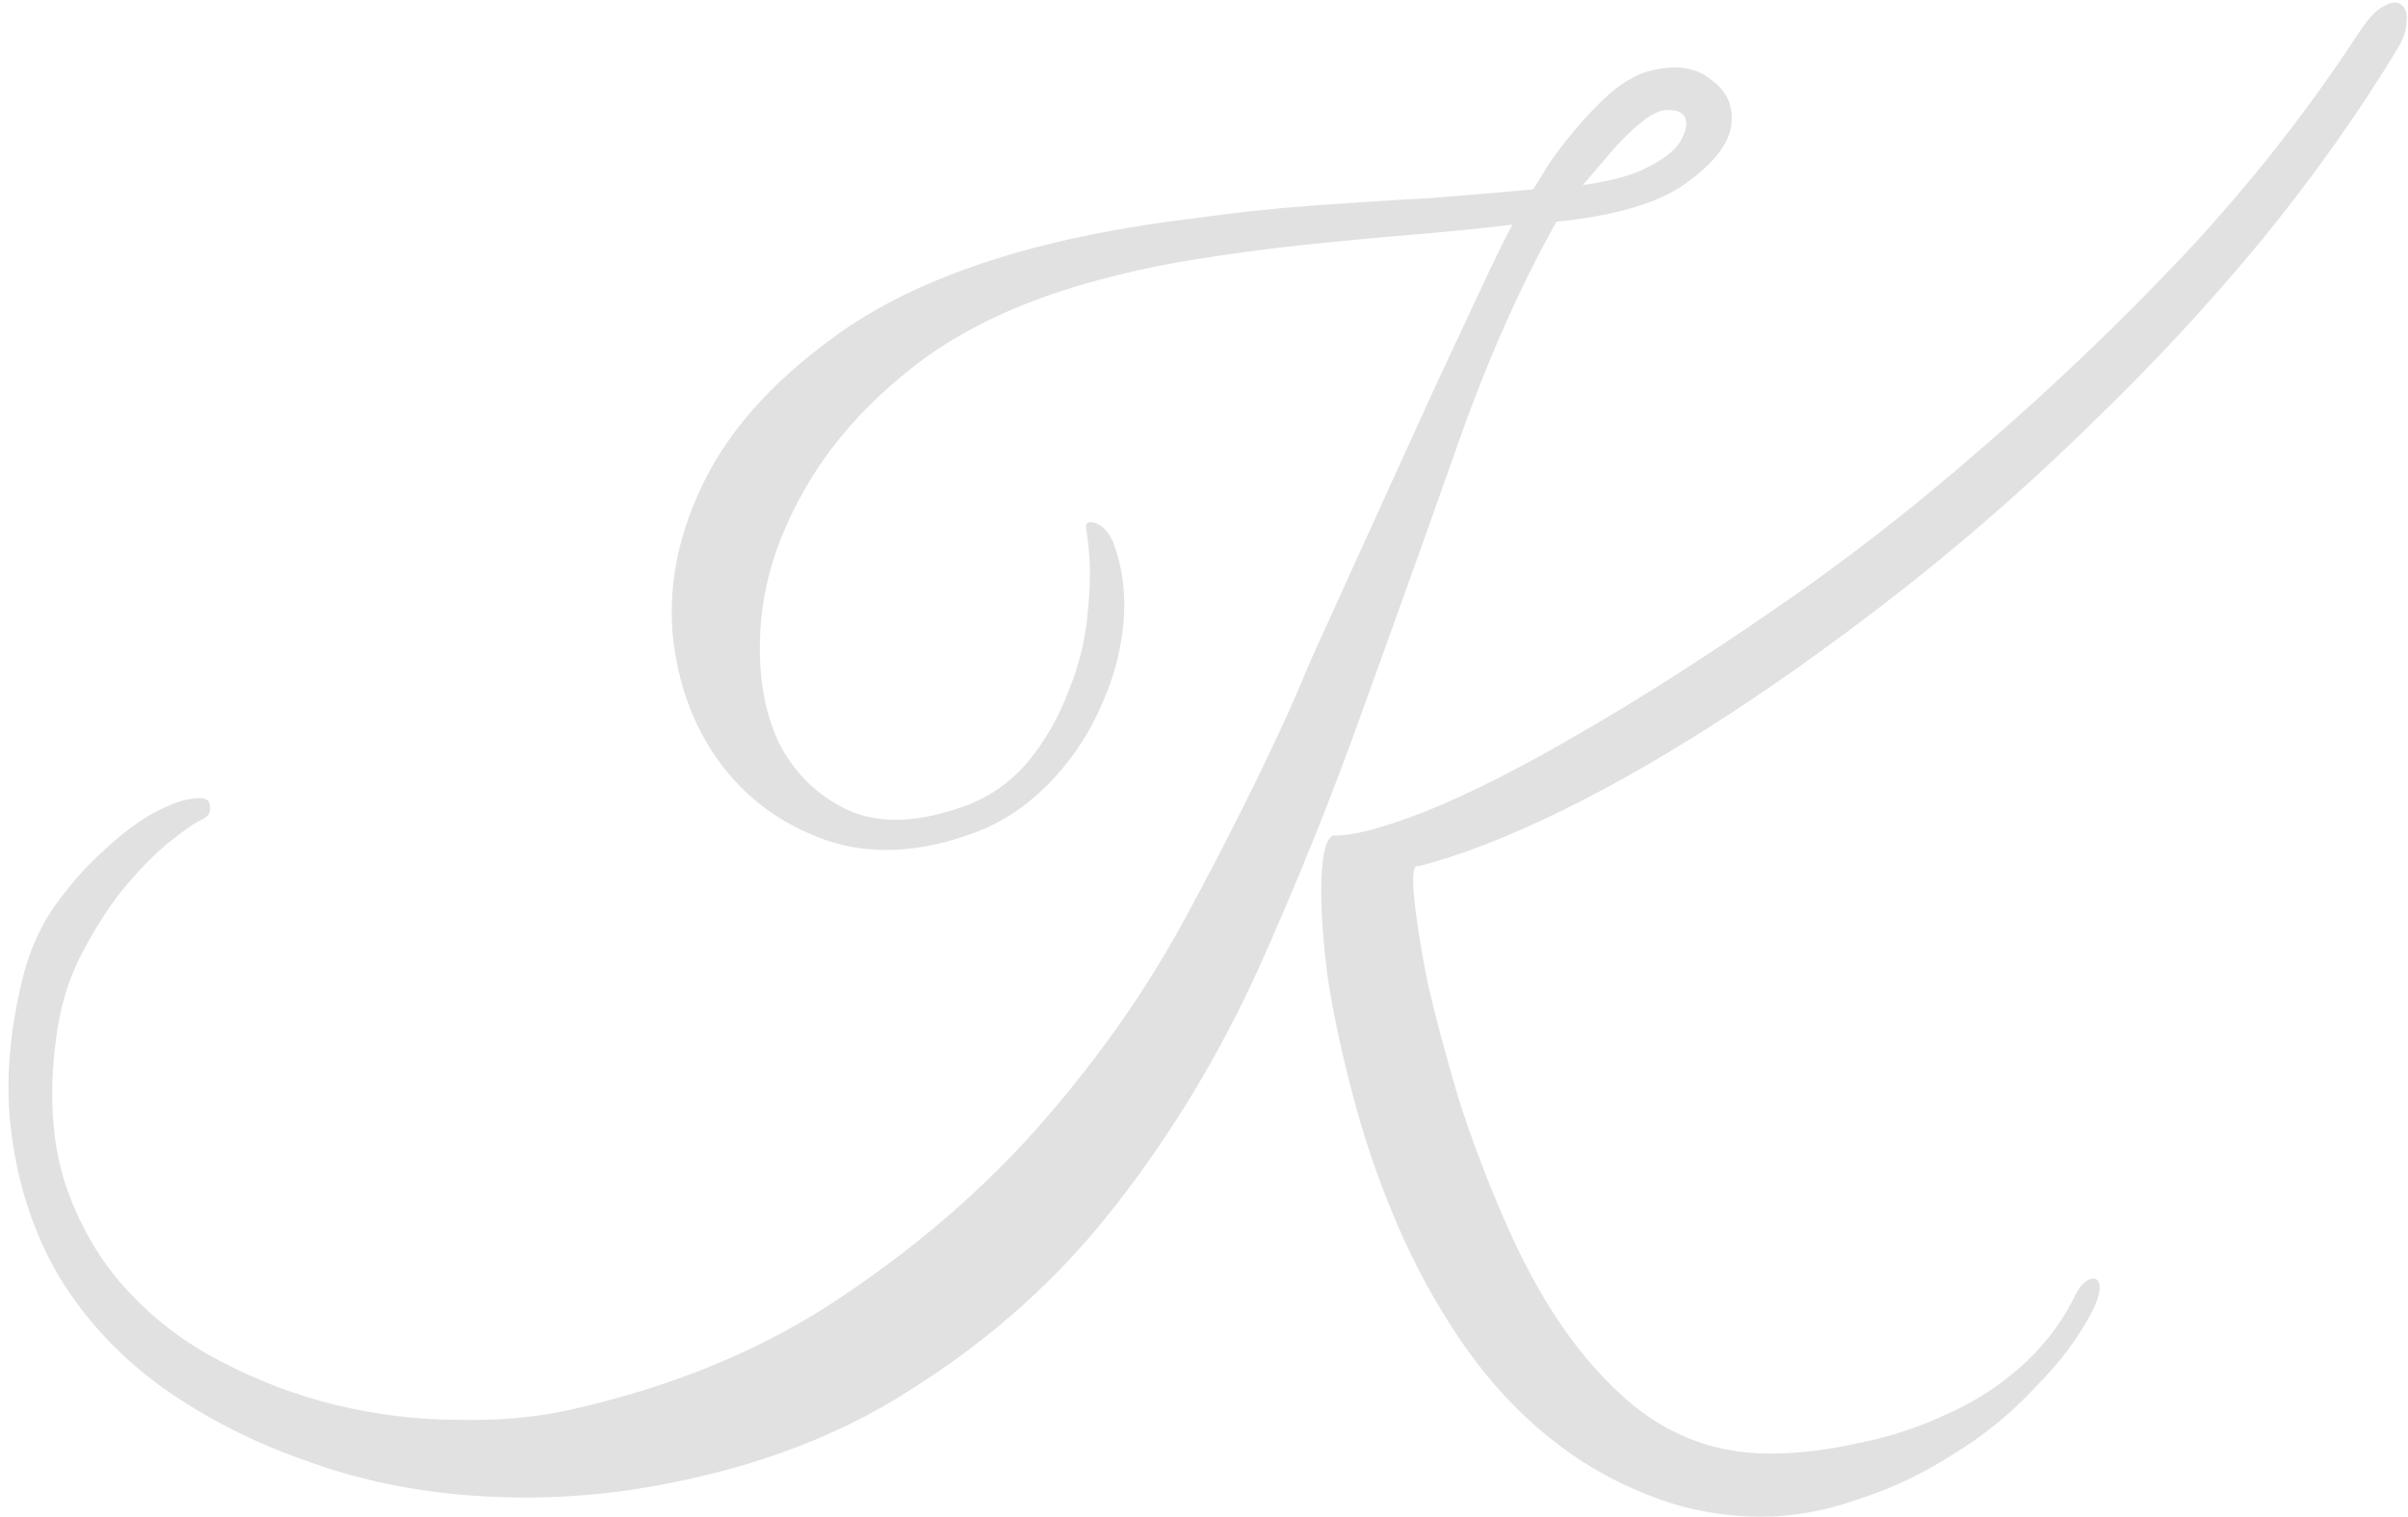<?xml version="1.0" encoding="UTF-8"?> <svg xmlns="http://www.w3.org/2000/svg" width="1640" height="1033" viewBox="0 0 1640 1033" fill="none"><path d="M1633 33C1606.33 77 1575.33 120.667 1540 164C1504.67 206.667 1467 247.333 1427 286C1387.67 324.667 1346.67 361 1304 395C1262 428.333 1220.67 458.333 1180 485C1139.33 511.667 1100.67 534 1064 552C1027.33 570 994.667 582.667 966 590C962.667 588.667 961.667 595.333 963 610C964.333 624.667 967.333 644 972 668C977.333 691.333 984.333 717.667 993 747C1002.33 776.333 1013.33 805.333 1026 834C1047.33 882.667 1072.67 920.667 1102 948C1131.33 976 1165.67 990 1205 990C1224.33 990 1244.33 987.667 1265 983C1285.67 979 1305.33 972.667 1324 964C1342.67 956 1359.67 945.333 1375 932C1390.33 918.667 1402.67 903 1412 885C1414 880.333 1416.33 876.667 1419 874C1422.33 871.333 1425 870.333 1427 871C1429 871.667 1430 873.667 1430 877C1430 881 1428.33 886.333 1425 893C1415.67 911 1402.67 928.333 1386 945C1370 962.333 1351.67 977.333 1331 990C1310.33 1003.33 1288.67 1013.67 1266 1021C1243.33 1029 1221.33 1033 1200 1033C1172.67 1033 1146.67 1028 1122 1018C1098 1008.67 1075.67 995.667 1055 979C1034.33 962.333 1015.67 942.333 999 919C983 896.333 969 872 957 846C943 815.333 931.667 784 923 752C914.333 720 908 690.667 904 664C900.667 637.333 899.333 615.333 900 598C900.667 580.667 903.333 571 908 569C920 569.667 940.667 564.333 970 553C1000 541 1035 523.333 1075 500C1115.67 476.667 1159.67 448.667 1207 416C1255 383.333 1302.67 346.333 1350 305C1398 263.667 1444.33 219.333 1489 172C1533.67 124 1573.33 73.333 1608 20C1614 11.333 1619.33 6 1624 4C1628.67 1.333 1632.33 1 1635 3C1638.33 5 1639.67 9 1639 15C1639 20.333 1637 26.333 1633 33ZM1121 49C1139.67 43.667 1154.33 45.333 1165 54C1176.33 62 1181 72.667 1179 86C1177 98.667 1166.67 111.667 1148 125C1129.33 138.333 1100 147 1060 151C1034.67 196.333 1012 247.667 992 305C972 361.667 951 420.333 929 481C907.667 541 883.667 600.667 857 660C830.333 718.667 797.667 772.667 759 822C721 870.667 675 912 621 946C567.667 980.667 503.333 1003.67 428 1015C390 1020.33 352 1021.33 314 1018C276 1014.67 240 1006.67 206 994C172 982 140.667 966 112 946C84 926 61 902 43 874C25.667 846 14.333 814.667 9 780C3 744.667 5.333 706 16 664C20.667 646 28 630 38 616C48.667 601.333 59.667 589 71 579C82.333 568.333 93.333 560 104 554C115.333 548 124.333 544.667 131 544C139 542.667 143 544.333 143 549C143.667 553 142 556 138 558C133.333 560 126 565 116 573C106.667 580.333 96.667 590.333 86 603C75.333 615.667 65.333 631 56 649C46.667 666.333 40.667 686.333 38 709C33.333 745 35.333 777 44 805C53.333 833 67 857 85 877C103.667 897.667 125.333 914.333 150 927C175.333 940.333 201.667 950.333 229 957C257 963.667 284.667 967 312 967C340 967.667 365.667 965.333 389 960C460.333 944 522.333 918 575 882C627.667 846.667 673.333 806.667 712 762C750.667 717.333 783 670.667 809 622C835.667 572.667 858.667 526.667 878 484C881.333 476.667 886.333 465 893 449C900.333 433 908.667 414.667 918 394C927.333 373.333 937.333 351.333 948 328C958.667 304.667 969 282 979 260C989.667 237.333 999.333 216.667 1008 198C1016.67 179.333 1024 164.333 1030 153C1008 155.667 984.667 158 960 160C936 162 911.333 164.333 886 167C861.333 169.667 836.667 173 812 177C787.333 181 763.333 186.333 740 193C690.667 207 650 227 618 253C586.667 278.333 562.667 306.333 546 337C529.333 367 520 397 518 427C516 457 520 483 530 505C540.667 526.333 556.667 542 578 552C599.333 561.333 625.667 560.333 657 549C673.667 543 688 533 700 519C712 504.333 721.333 488 728 470C735.333 452 739.667 433.667 741 415C743 395.667 742.667 378 740 362C738.667 356.667 740.333 354.667 745 356C750.333 357.333 754.667 361.667 758 369C764.667 386.333 767 405.333 765 426C763 446 757.333 465.667 748 485C739.333 503.667 727.667 520.333 713 535C698.333 549.667 682 560.333 664 567C626.667 581 592.667 582.667 562 572C532 561.333 508 543.667 490 519C472 494.333 461.333 465 458 431C455.333 396.333 462.667 361.667 480 327C497.333 292.333 526 260.333 566 231C606 201 660 178.333 728 163C755.333 157 783 152.333 811 149C839 145 866.667 142 894 140C921.333 138 947.667 136.333 973 135C998.333 133 1022 131 1044 129C1046 126.333 1049.33 121 1054 113C1059.33 105 1065.67 96.667 1073 88C1080.33 79.333 1088 71.333 1096 64C1104.67 56.667 1113 51.667 1121 49ZM1122 114C1132.67 108.667 1140 103 1144 97C1148 90.333 1149.33 85 1148 81C1146.67 77 1143 75 1137 75C1131.67 74.333 1125 77.333 1117 84C1110.33 89.333 1103.33 96.333 1096 105C1089.33 113 1083.33 120 1078 126C1097.33 123.333 1112 119.333 1122 114Z" fill="#E2E1E2"></path></svg> 